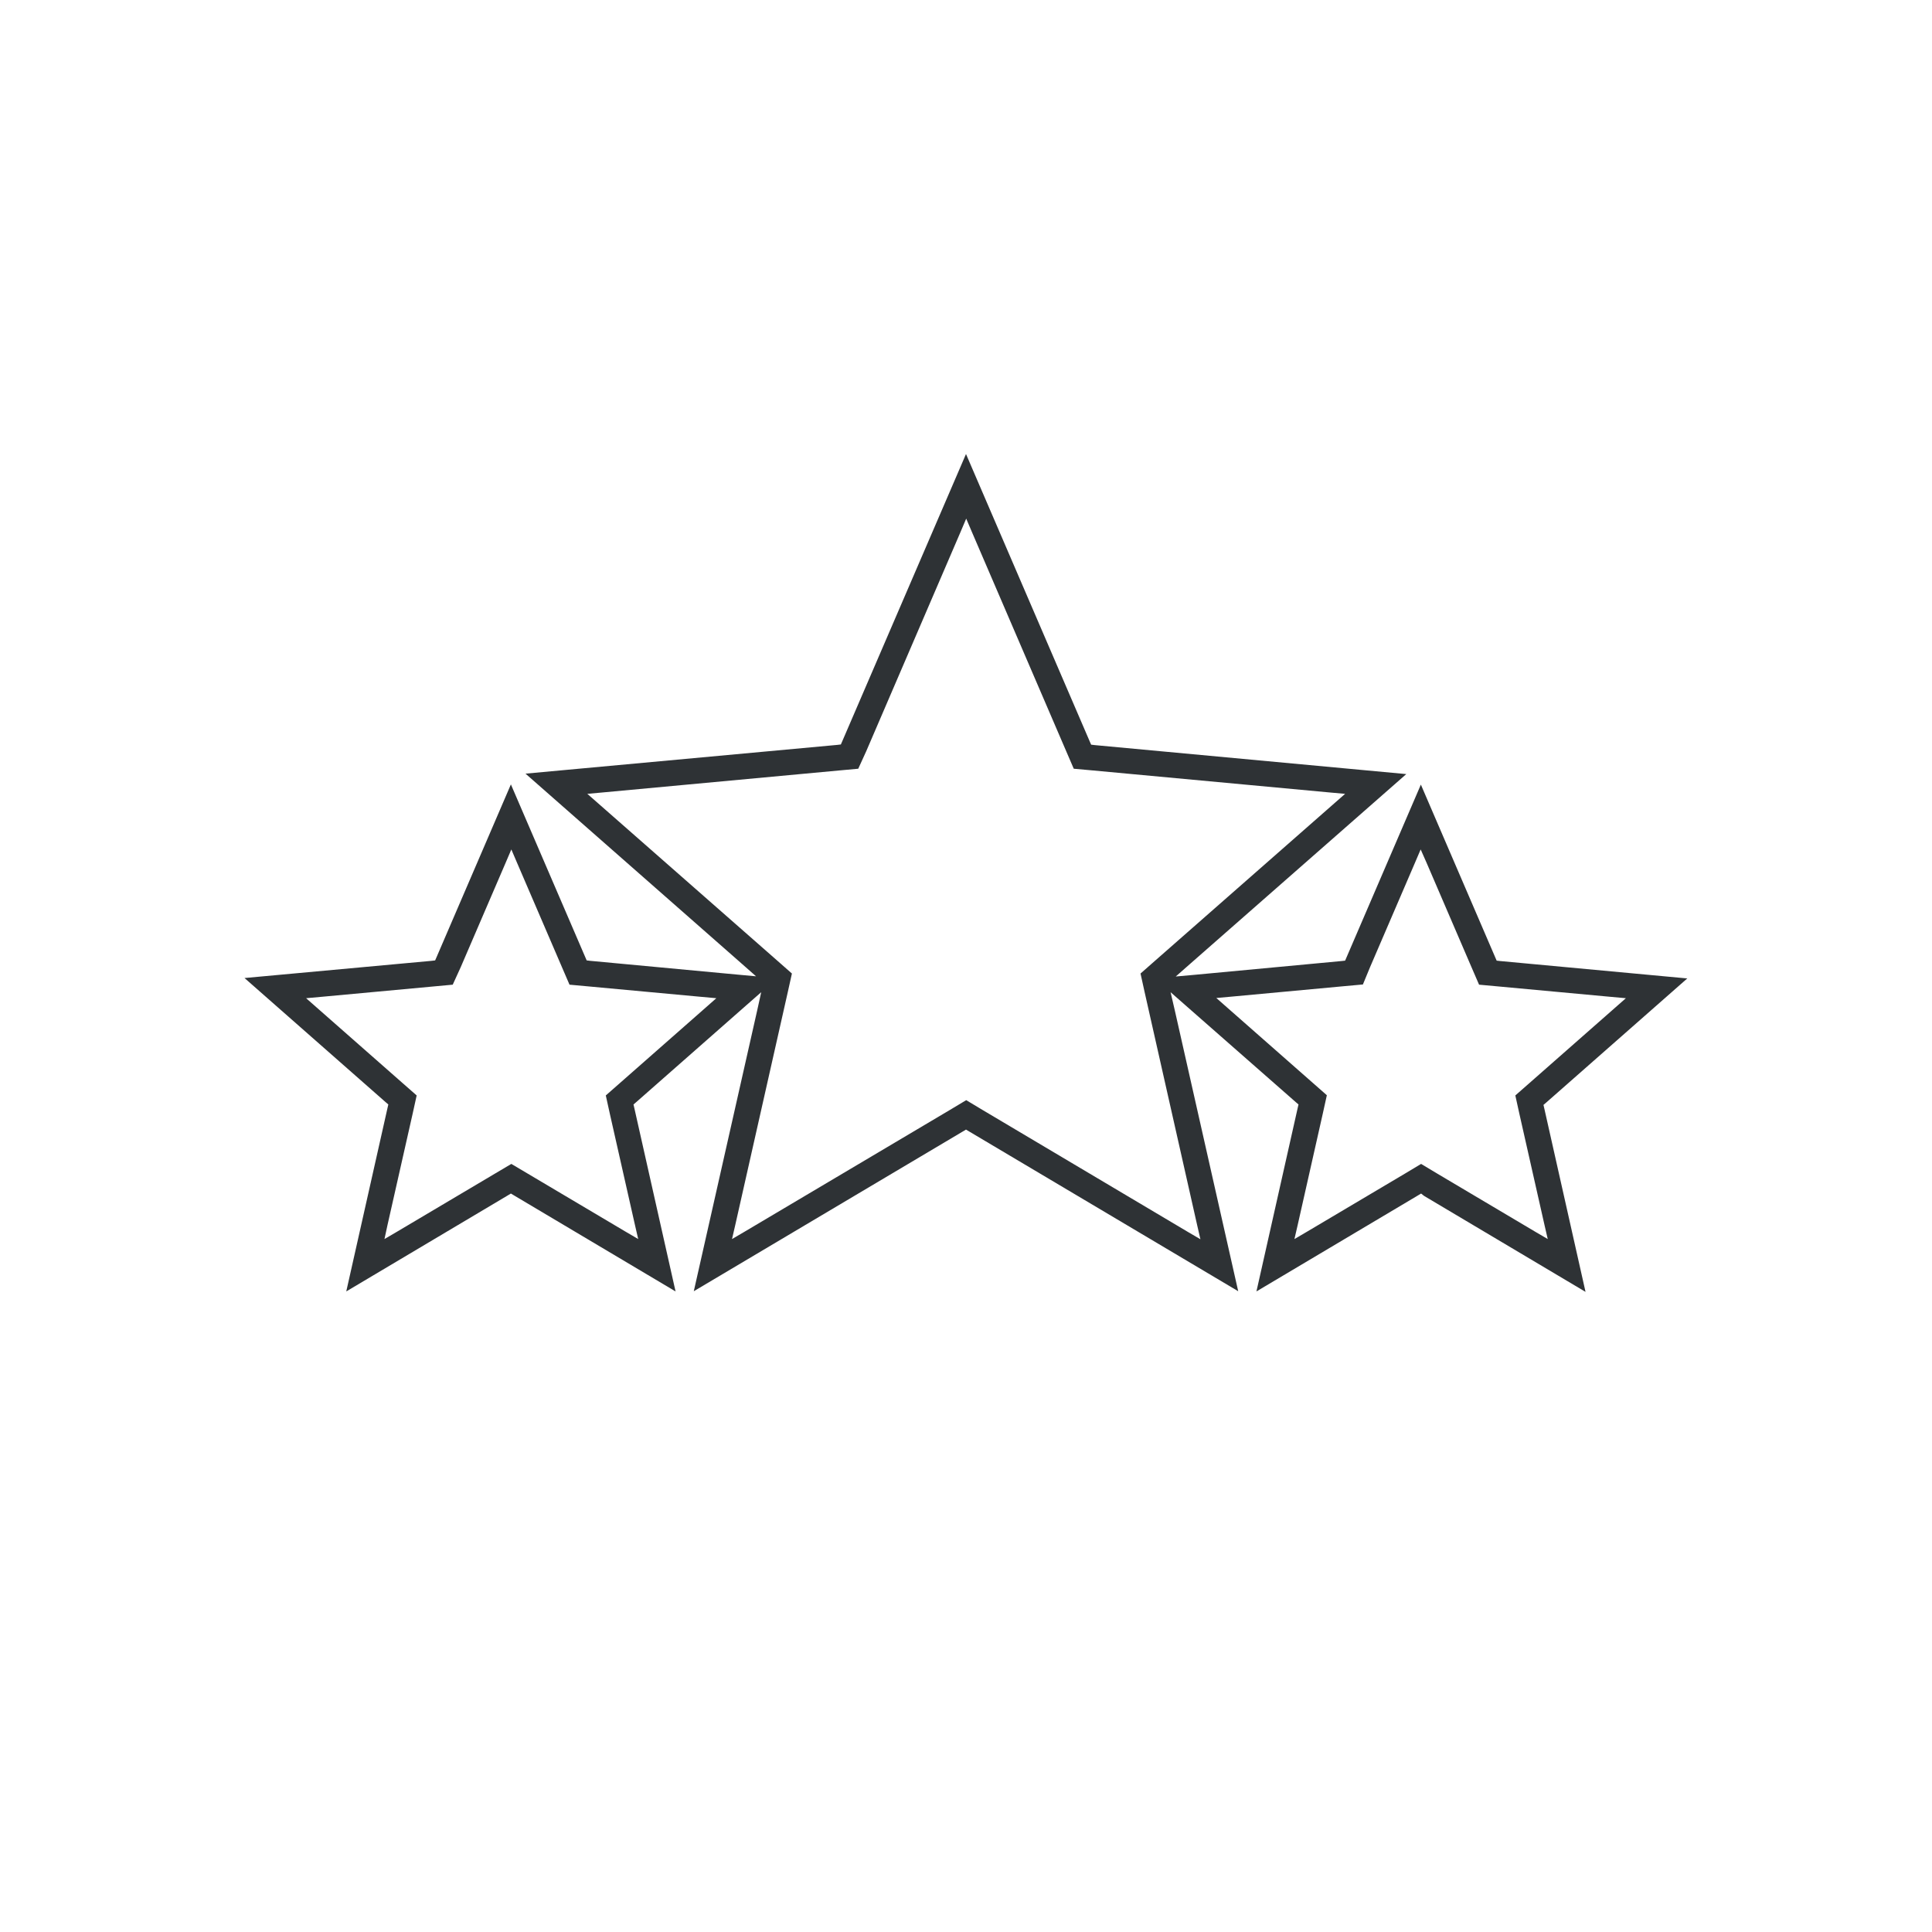 <svg xmlns="http://www.w3.org/2000/svg" width="66" height="66" viewBox="0 0 66 66" fill="none">
<path d="M33 15.51L37.224 25.322L37.275 25.439L37.4 25.454L48.041 26.444L40.656 32.927L40.165 33.359L40.81 33.301L45.826 32.831L45.951 32.817L46.002 32.699L48.539 26.803L51.077 32.699L51.128 32.817L51.253 32.831L57.64 33.425L52.822 37.664L52.727 37.745L52.756 37.869L54.164 44.132L48.649 40.854L48.547 40.773L48.437 40.839L42.922 44.117L44.33 37.855L44.359 37.73L44.264 37.649L40.48 34.327L39.989 33.895L40.135 34.525L42.299 44.11L33.11 38.654L33 38.588L32.89 38.654L23.701 44.11L25.865 34.525L26.004 33.895L25.52 34.32L21.736 37.649L21.641 37.73L21.67 37.855L23.078 44.117L17.563 40.839L17.453 40.773L17.343 40.839L11.829 44.117L13.237 37.855L13.266 37.73L13.171 37.649L8.353 33.411L14.74 32.824L14.865 32.809L14.916 32.692L17.453 26.796L19.991 32.692L20.042 32.809L20.167 32.824L25.183 33.293L25.828 33.352L25.337 32.919L17.952 26.429L28.6 25.447L28.725 25.432L28.776 25.315L33 15.51ZM29.319 26.261L28.681 26.319L20.548 27.075L20.064 27.119L20.431 27.441L26.569 32.831L27.053 33.257L26.913 33.887L25.117 41.851L25.007 42.328L25.432 42.079L32.457 37.913L33.007 37.583L33.557 37.913L40.583 42.086L41.008 42.335L40.898 41.859L39.101 33.887L38.962 33.257L39.446 32.831L45.584 27.441L45.951 27.119L45.459 27.075L37.327 26.319L36.681 26.261L36.425 25.667L33.198 18.165L33.007 17.717L32.817 18.165L29.59 25.667L29.319 26.261ZM46.559 33.631L45.921 33.689L42.042 34.049L41.551 34.093L41.917 34.415L44.843 36.989L45.327 37.415L45.188 38.045L44.33 41.851L44.22 42.328L44.645 42.079L47.997 40.091L48.547 39.761L49.097 40.091L52.448 42.079L52.873 42.328L52.763 41.851L51.905 38.053L51.766 37.422L52.25 36.997L55.176 34.423L55.543 34.1L55.051 34.056L51.172 33.697L50.527 33.638L50.27 33.044L48.73 29.465L48.532 29.018L48.341 29.465L46.801 33.044L46.559 33.631ZM15.466 33.638L14.828 33.697L10.949 34.056L10.457 34.1L10.824 34.423L13.75 36.997L14.234 37.422L14.095 38.053L13.237 41.851L13.134 42.328L13.559 42.079L16.911 40.091L17.468 39.761L18.025 40.091L21.377 42.079L21.802 42.328L21.692 41.851L20.834 38.053L20.695 37.422L21.179 36.997L24.105 34.423L24.471 34.1L23.98 34.056L20.101 33.697L19.455 33.638L19.199 33.044L17.659 29.465L17.468 29.018L17.277 29.465L15.737 33.044L15.466 33.638Z" fill="#2E3235"/>
</svg>